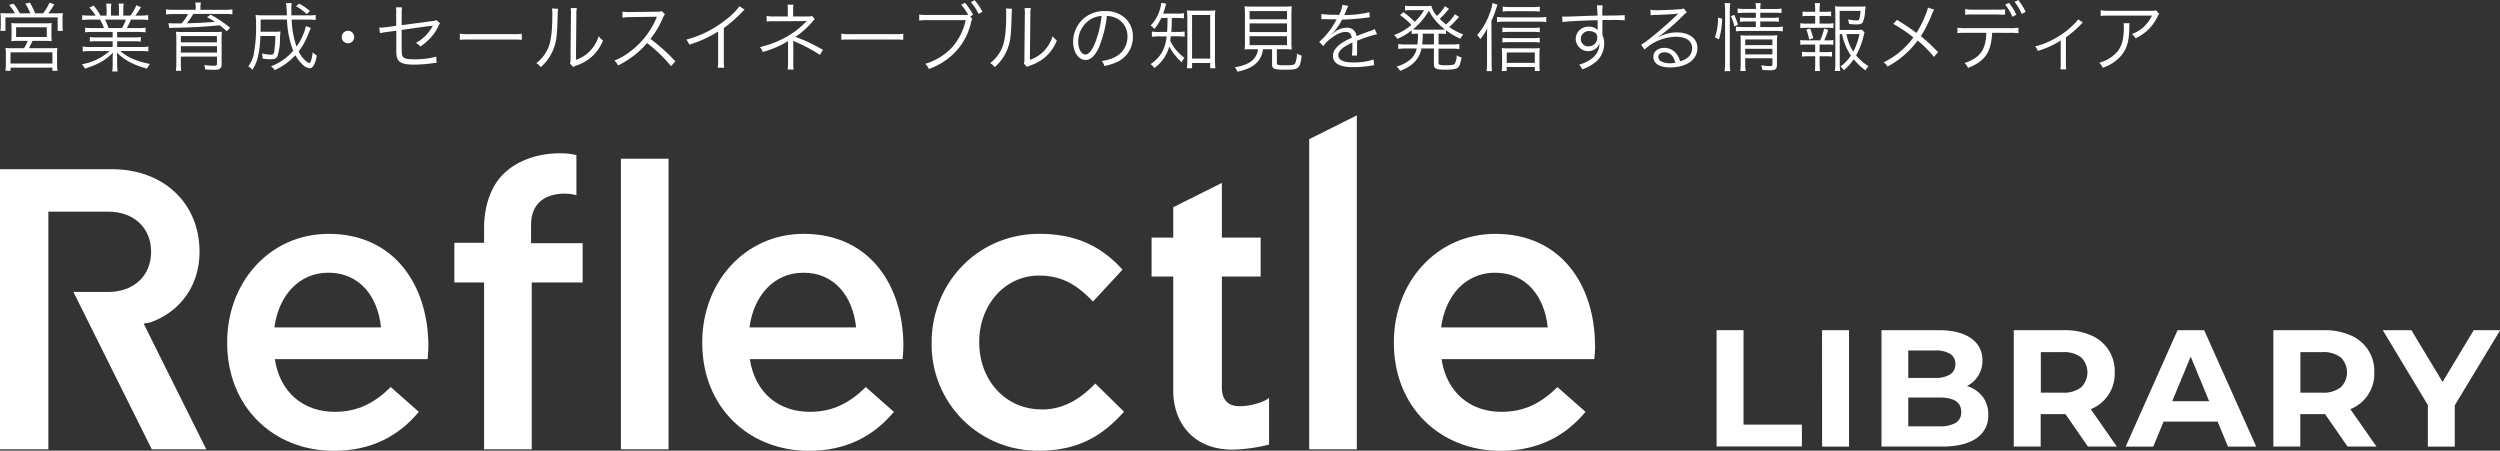 <svg xmlns="http://www.w3.org/2000/svg" viewBox="0 0 801.78 144.54"><rect x="0" y="0" width="801.78" height="144.54" fill="#333333" stroke="none"/><defs><style>.cls-1{fill:#fff;}</style></defs><g id="レイヤー_2" data-name="レイヤー 2"><g id="レイヤー_1-2" data-name="レイヤー 1"><g id="g107"><g id="g109"><path id="path1169" class="cls-1" d="M5.17,11.86H15V8.74H5.17Zm-1.8,8.52H16.81v-3.6H3.37Zm2.81-7.27a19.09,19.09,0,0,0-2.57.1,14.56,14.56,0,0,0,.09-1.93V9.2a12,12,0,0,0-.09-1.81,20,20,0,0,0,2.33.1h8.33a19.45,19.45,0,0,0,2.3-.1,18.15,18.15,0,0,0-.07,1.83v2.06a12.71,12.71,0,0,0,.1,1.93,23.57,23.57,0,0,0-2.57-.1h-3.6a24.43,24.43,0,0,1-1.16,2.35h6.87a19.81,19.81,0,0,0,2.28-.09,13.46,13.46,0,0,0-.12,2.25v2.76a12.12,12.12,0,0,0,.15,2.33H16.81v-1H3.37v1H1.74a18.74,18.74,0,0,0,.14-2.31V17.62a14,14,0,0,0-.12-2.25,20.39,20.39,0,0,0,2.31.09H7.71a13.9,13.9,0,0,0,1.16-2.35ZM4.74,4.27A13.09,13.09,0,0,0,2.91,1.58l1.44-.4a18.75,18.75,0,0,1,2,3.09H9.71A14.82,14.82,0,0,0,8.1,1.18L9.59.84a29.56,29.56,0,0,1,1.7,3.43h2.52A15.83,15.83,0,0,0,15.88.86l1.53.56a25.08,25.08,0,0,1-1.92,2.85h2c1.27,0,1.89,0,2.66-.09a15.23,15.23,0,0,0-.09,2v2a9.21,9.21,0,0,0,.12,1.73H18.49V5.57H1.74V9.89H.13a13.6,13.6,0,0,0,.12-1.7v-2a18,18,0,0,0-.1-2c.79.07,1.44.09,2.64.09Z"/><g id="g1171"><path id="path1173" class="cls-1" d="M39.13,9a12.58,12.58,0,0,0,1.23-2.71H33.68A19.28,19.28,0,0,1,34.81,9Zm-9.27,1.25a19.61,19.61,0,0,0-2.56.12V8.88A16.85,16.85,0,0,0,29.86,9h3.48a14,14,0,0,0-1.27-2.71h-3a26,26,0,0,0-2.71.12V4.87A17.87,17.87,0,0,0,29,5h1.66a13,13,0,0,0-2-2.55l1.37-.64A14.18,14.18,0,0,1,32.19,5h2V3.17a11.18,11.18,0,0,0-.15-2H35.7a13.8,13.8,0,0,0-.1,2V5h2.55V3.15a14.27,14.27,0,0,0-.1-2h1.63a12,12,0,0,0-.14,2V5h2.3a15,15,0,0,0,1.9-3.32l1.46.63A23.79,23.79,0,0,1,43.4,5h1.44a17.87,17.87,0,0,0,2.69-.15V6.41a26,26,0,0,0-2.71-.12H42A28.78,28.78,0,0,1,40.69,9H44.1a17.38,17.38,0,0,0,2.59-.12v1.49a19.82,19.82,0,0,0-2.59-.12H37.57V12h5a17.38,17.38,0,0,0,2.59-.12v1.47a18,18,0,0,0-2.59-.12h-5v1.85h7.27a17.37,17.37,0,0,0,2.74-.15v1.56a24.31,24.31,0,0,0-2.71-.14H38.58c2.06,1.94,5.47,3.43,9.53,4.15A5.7,5.7,0,0,0,47.17,22a25.59,25.59,0,0,1-5.88-2.26,16,16,0,0,1-3.82-2.92c.08,1.08.1,1.51.1,2v1.6a17.44,17.44,0,0,0,.15,2.5H36a15.9,15.9,0,0,0,.14-2.52V18.85c0-.56,0-1.08.1-2-2.36,2.45-4.64,3.74-9,5.16a4.78,4.78,0,0,0-1-1.39,18.18,18.18,0,0,0,8.91-4.25H29.24a23.92,23.92,0,0,0-2.71.14V14.93a17.54,17.54,0,0,0,2.71.15h6.89V13.23H31.38a17.64,17.64,0,0,0-2.57.12V11.88a17.64,17.64,0,0,0,2.57.12h4.75V10.25Z"/></g><path id="path1175" class="cls-1" d="M58,16.88H69.59V14.81H58Zm11.55-5.31H58v2H69.59ZM58,18.15v1.92a20.19,20.19,0,0,0,.12,2.64H56.41A24.1,24.1,0,0,0,56.55,20V12.48a15.43,15.43,0,0,0-.12-2.3,26.5,26.5,0,0,0,2.79.09h9.36a22.25,22.25,0,0,0,2.59-.09,22.71,22.71,0,0,0-.09,2.52v7.8c0,1.44-.58,1.9-2.4,1.9l-2.86-.1a4.36,4.36,0,0,0-.36-1.44,24.78,24.78,0,0,0,3.07.22c.91,0,1.06-.1,1.06-.7V18.15ZM62.77,2.57A10.09,10.09,0,0,0,62.63.82h1.8a9,9,0,0,0-.15,1.75v.58h7.78A15.88,15.88,0,0,0,74.53,3V4.59a18.36,18.36,0,0,0-2.4-.12H62a27,27,0,0,1-2.07,3c3.24-.08,5.57-.2,9-.46A20.8,20.8,0,0,0,66.37,5.5l1.2-.79a40,40,0,0,1,6.24,4.2L72.71,10a24.79,24.79,0,0,0-2.26-1.89c-4.49.45-9.5.72-15.07.81A9,9,0,0,0,54.3,9L54,7.42c.86.07,1.32.09,2.69.09l1.56,0a17.82,17.82,0,0,0,2.09-3H55.69a22,22,0,0,0-2.43.12V3a16.12,16.12,0,0,0,2.48.15h7Z"/><g id="g1177"><path id="path1179" class="cls-1" d="M98.39,4.54A16,16,0,0,0,94.93,2l1-.84A19.47,19.47,0,0,1,99.4,3.53ZM99.71,9c-.07.12-.31.65-.72,1.61a22.2,22.2,0,0,1-3.19,5.86,8.53,8.53,0,0,0,2.42,3.19,2.34,2.34,0,0,0,1,.55c.39,0,.8-1.25,1.08-3.46a6.51,6.51,0,0,0,1.3,1.06,10.13,10.13,0,0,1-.86,2.93c-.39.77-.87,1.15-1.49,1.15a4.33,4.33,0,0,1-2.52-1.49,11.62,11.62,0,0,1-2-2.69,20.23,20.23,0,0,1-6.65,4.78,4.12,4.12,0,0,0-1.17-1.22,17.49,17.49,0,0,0,7.13-5,30.35,30.35,0,0,1-2-10H83.58c0,2.09,0,2.91,0,3.91h4.58a12.15,12.15,0,0,0,1.8-.09,23.49,23.49,0,0,0-.16,2.69A18.35,18.35,0,0,1,89,18c-.36.74-.89,1-2.24,1a14.16,14.16,0,0,1-2.52-.22A5.13,5.13,0,0,0,84,17.14a12.56,12.56,0,0,0,2.84.39c.79,0,1-.22,1.15-1.28a35,35,0,0,0,.31-4.7h-4.8a33.19,33.19,0,0,1-.77,6.62,11.29,11.29,0,0,1-1.82,4.21,4.43,4.43,0,0,0-1.27-1.09,9.91,9.91,0,0,0,1.68-3.6,46.18,46.18,0,0,0,.79-10.08,15.62,15.62,0,0,0-.15-2.81,24.62,24.62,0,0,0,2.93.12H92A23,23,0,0,0,91.71,1h1.85a10.93,10.93,0,0,0-.12,2c0,.43,0,.79,0,1.92h5.24a13.08,13.08,0,0,0,2.56-.14V6.41a19,19,0,0,0-2.68-.12H93.54a28.49,28.49,0,0,0,1.58,8.64,18.43,18.43,0,0,0,3-6.6Z"/></g><g id="g1181"><path id="path1183" class="cls-1" d="M113.6,11.88a2,2,0,1,1-2-2,2,2,0,0,1,2,2"/></g><g id="g1185"><path id="path1187" class="cls-1" d="M127.06,4.56A14.74,14.74,0,0,0,127,2.35h1.94a14.65,14.65,0,0,0-.12,2.21V8.07l9.75-1.3a2.69,2.69,0,0,0,1.37-.34l1.17,1c-.16.26-.19.31-.38.67a16.22,16.22,0,0,1-1.82,3.07,18.4,18.4,0,0,1-4.09,3.75,3.93,3.93,0,0,0-1.44-1.15,13.25,13.25,0,0,0,5.45-5.57l-.55.12-.29,0c-3.36.45-6.43.88-9.17,1.27v5.66c0,2.24.1,2.74.6,3.17s1.51.6,3.48.6a27.26,27.26,0,0,0,7-.84l.12,2a11.65,11.65,0,0,0-1.44.12,43.16,43.16,0,0,1-5.69.43c-2.74,0-4.13-.34-4.9-1.13s-.89-1.51-.89-4V9.84l-2.9.41a16.22,16.22,0,0,0-2.35.41l-.22-1.8H122c.41,0,1.25-.07,2.07-.17l3-.41Z"/></g><g id="g1189"><path id="path1191" class="cls-1" d="M147.49,10.8a16.68,16.68,0,0,0,3,.15h13.95a19.9,19.9,0,0,0,2.91-.12v1.94a28.56,28.56,0,0,0-2.93-.09H150.46a27.16,27.16,0,0,0-3,.09Z"/></g><g id="g1193"><path id="path1195" class="cls-1" d="M185,2.57a9.25,9.25,0,0,0-.15,2.11l-.14,14.5a11.12,11.12,0,0,0,4.47-2.78A12,12,0,0,0,192,11.6,6.77,6.77,0,0,0,193.38,13a13.64,13.64,0,0,1-4.82,6.17,15.8,15.8,0,0,1-3.44,1.75l-.77.29a4.79,4.79,0,0,0-.55.26l-1-1.1a3.92,3.92,0,0,0,.17-1.63l.14-14a10.15,10.15,0,0,0-.09-2.13Zm-6,.26a13.15,13.15,0,0,0-.14,2.07c-.19,6.5-.38,8.28-1.3,10.71a14.49,14.49,0,0,1-4.15,5.92A4.4,4.4,0,0,0,172,20.24a11.93,11.93,0,0,0,4.06-5.52c.74-2.09,1.08-5.24,1.08-10.3a10.94,10.94,0,0,0-.1-1.71Z"/></g><g id="g1197"><path id="path1199" class="cls-1" d="M215.2,21.22a44.49,44.49,0,0,0-7.69-7.41,25.85,25.85,0,0,1-4.58,4.29A31.12,31.12,0,0,1,198.22,21a5.24,5.24,0,0,0-1.17-1.58,19.61,19.61,0,0,0,4.87-2.76,26,26,0,0,0,8.57-10.83c0-.14.07-.17.12-.29a.36.36,0,0,0,.07-.17,3.21,3.21,0,0,1-.57,0l-8,.12a15.84,15.84,0,0,0-2.48.19l0-1.94a11.93,11.93,0,0,0,1.89.12h.63l8.57-.1a4.52,4.52,0,0,0,1.54-.19l1,1a4.74,4.74,0,0,0-.67,1.18,29,29,0,0,1-4,6.72,59.21,59.21,0,0,1,8,7.2Z"/></g><g id="g1201"><path id="path1203" class="cls-1" d="M238.81,3.12a5.4,5.4,0,0,0-1.05,1A42.77,42.77,0,0,1,232.14,9V19.18a15.56,15.56,0,0,0,.12,2.55h-2.09a12.68,12.68,0,0,0,.14-2.5V10.11a37.59,37.59,0,0,1-9.26,4.2,5.64,5.64,0,0,0-.94-1.61,33.82,33.82,0,0,0,12.46-6.22A20.64,20.64,0,0,0,237.16,2Z"/></g><g id="g1205"><path id="path1207" class="cls-1" d="M252.59,22.26a12.91,12.91,0,0,0,.14-2.05V13.44a1.14,1.14,0,0,1,0-.26,31.53,31.53,0,0,1-8.11,3.5,5,5,0,0,0-.89-1.58,32.24,32.24,0,0,0,6.94-2.47,26.93,26.93,0,0,0,8.07-5.93c-.63,0-1,.07-1.37.07l-9.17.05a20.78,20.78,0,0,0-2.33.09V5.11a12.13,12.13,0,0,0,2.33.17h4.46V3.12a10,10,0,0,0-.09-1.63h1.92a7.14,7.14,0,0,0-.12,1.58V5.28h5a2.61,2.61,0,0,0,1.06-.17l.88,1.06a3.87,3.87,0,0,0-.64.65,26.66,26.66,0,0,1-5.57,5A52.57,52.57,0,0,1,263.94,16l-1,1.59a49.39,49.39,0,0,0-7.92-4.2,5.93,5.93,0,0,1-.7-.36,5.67,5.67,0,0,1,.1,1.22v6a13.36,13.36,0,0,0,.09,2.09Z"/></g><g id="g1209"><path id="path1211" class="cls-1" d="M269.84,10.8a16.82,16.82,0,0,0,3,.15h13.94a19.9,19.9,0,0,0,2.91-.12v1.94a28.56,28.56,0,0,0-2.93-.09H272.82a27.26,27.26,0,0,0-3,.09Z"/></g><g id="g1213"><path id="path1215" class="cls-1" d="M312.56.05a20,20,0,0,1,2.53,3.7l-1.23.72A17.64,17.64,0,0,0,311.39.7Zm-.74,6.07a4.54,4.54,0,0,0-.5,1.49,20,20,0,0,1-5.89,10,22.07,22.07,0,0,1-7.53,4.52,4.76,4.76,0,0,0-1.18-1.66A19.27,19.27,0,0,0,305.51,15a19.41,19.41,0,0,0,4.2-8.55H297.49a17.07,17.07,0,0,0-2.69.15V4.66a17.07,17.07,0,0,0,2.71.14h11.6c.5,0,.81,0,1.41,0a16.78,16.78,0,0,0-2.25-3.27l1.2-.62a17.66,17.66,0,0,1,2.59,3.84l-.89.53Z"/></g><g id="g1217"><path id="path1219" class="cls-1" d="M330.59,2.57a9.38,9.38,0,0,0-.14,2.11l-.15,14.5a11.12,11.12,0,0,0,4.47-2.78,12,12,0,0,0,2.83-4.8A6.77,6.77,0,0,0,338.94,13a13.64,13.64,0,0,1-4.82,6.17,15.8,15.8,0,0,1-3.44,1.75l-.76.29a4.29,4.29,0,0,0-.56.26l-1-1.1a3.92,3.92,0,0,0,.17-1.63l.15-14a9.15,9.15,0,0,0-.1-2.13Zm-6,.26a13.15,13.15,0,0,0-.14,2.07c-.19,6.5-.38,8.28-1.3,10.71A14.49,14.49,0,0,1,319,21.53a4.4,4.4,0,0,0-1.44-1.29,11.86,11.86,0,0,0,4.06-5.52c.74-2.09,1.08-5.24,1.08-10.3a10.94,10.94,0,0,0-.1-1.71Z"/></g><g id="g1221"><path id="path1223" class="cls-1" d="M349.71,6.24a8.32,8.32,0,0,0-3.91,7.16c0,2.3,1,4.08,2.31,4.08,1,0,2-1.13,3-3.48a33.08,33.08,0,0,0,2.18-8.89,7.64,7.64,0,0,0-3.58,1.13m3,8.38c-1.4,3.17-2.81,4.61-4.54,4.61-2.28,0-4-2.5-4-5.86a10,10,0,0,1,2.53-6.62,10,10,0,0,1,7.75-3.2A9.27,9.27,0,0,1,361,5.93a8,8,0,0,1,2.33,5.86,8.74,8.74,0,0,1-5.5,8.28,18.26,18.26,0,0,1-3.65,1.1,3.71,3.71,0,0,0-.84-1.6,14.34,14.34,0,0,0,4-1.13,7.25,7.25,0,0,0,4.25-6.72,6.33,6.33,0,0,0-3.82-6,7,7,0,0,0-2.78-.6,36,36,0,0,1-2.35,9.53"/></g><path id="path1225" class="cls-1" d="M382.31,18.8h5.81v-14h-5.81Zm0,3.09h-1.66a20.45,20.45,0,0,0,.15-2.73V5.83a20.21,20.21,0,0,0-.15-2.52,12.85,12.85,0,0,0,2.16.12h4.8a13,13,0,0,0,2.16-.12,19.23,19.23,0,0,0-.12,2.52V19a22.66,22.66,0,0,0,.15,2.9h-1.68v-1.7h-5.81ZM372.44,5.76a16.12,16.12,0,0,1-2.23,3.53A3.3,3.3,0,0,0,369,8.23a12.42,12.42,0,0,0,3.2-6,6,6,0,0,0,.21-1.32l1.63.27c-.14.38-.19.57-.4,1.29a15.65,15.65,0,0,1-.63,1.9h4.35a12.79,12.79,0,0,0,2.35-.15V5.88c-.74-.07-1.54-.12-2.35-.12h-1.54c-.05,2.6-.05,2.88-.17,4.49h2a14.79,14.79,0,0,0,2.28-.14v1.68a14.11,14.11,0,0,0-2.28-.15h-2.16c-.07.56-.09.84-.19,1.42a14.42,14.42,0,0,0,4.56,5.47A5,5,0,0,0,379,20a19.08,19.08,0,0,1-4-5.08,12.66,12.66,0,0,1-4.8,6.91,4.34,4.34,0,0,0-1.2-1.25c3.29-2.33,4.68-4.73,5.16-8.91h-2.19a14.67,14.67,0,0,0-2.54.15V10.11a14.66,14.66,0,0,0,2.59.14h2.28c.1-1.32.12-1.82.15-4.49Z"/><path id="path1227" class="cls-1" d="M400.76,14.48h12V11.62h-12Zm0-4.2h12V7.51h-12Zm0-4.11h12V3.55h-12Zm1.11,9.63c-1.35,0-2,0-2.72.07a18,18,0,0,0,.12-2.52V5.21A28.93,28.93,0,0,0,399.15,2a21.85,21.85,0,0,0,2.57.12h10c1,0,1.87-.05,2.57-.12a29.31,29.31,0,0,0-.12,3.19v8.14a17.54,17.54,0,0,0,.12,2.52c-.68,0-1.4-.07-2.69-.07h-2.09v4.34c0,.75.24.82,2.69.82,2.28,0,2.83-.1,3.17-.6a8.08,8.08,0,0,0,.57-3.15,7.06,7.06,0,0,0,1.52.65c-.56,4.3-.82,4.51-5.38,4.51-2,0-3.05-.11-3.53-.4s-.58-.58-.58-1.35V15.8h-2.93A7.05,7.05,0,0,1,403,20.17c-1.42,1.36-3.17,2.18-6.14,2.83a4.76,4.76,0,0,0-.85-1.44,14.33,14.33,0,0,0,3.68-1,6,6,0,0,0,3.33-3.1,5.46,5.46,0,0,0,.44-1.65Z"/><g id="g1229"><path id="path1231" class="cls-1" d="M429.4,4.85a10.16,10.16,0,0,0,1.15-3.29l1.92.34a4.89,4.89,0,0,0-.63,1.29c-.31.77-.62,1.42-.74,1.64a3.28,3.28,0,0,1,.5,0,33.93,33.93,0,0,0,7.57-.91l.14,1.63a9.31,9.31,0,0,0-1,.12,77.6,77.6,0,0,1-7.92.63,17.75,17.75,0,0,1-2.16,3.4,11.8,11.8,0,0,1-.82.92,2.21,2.21,0,0,0-.31.24s0,0,0,0v0l.05.07c.87-.68.87-.68,1.11-.84a6.35,6.35,0,0,1,3.62-1.18,2.91,2.91,0,0,1,3.17,2.67c1.75-.7,3.12-1.21,4.18-1.59a5,5,0,0,0,1.63-.7l.77,1.68a40.06,40.06,0,0,0-6.41,2.12,14.44,14.44,0,0,1,0,1.46c0,.31,0,.84,0,1.32s0,.87,0,1.08a5.08,5.08,0,0,0,0,.87l-1.64,0a31.8,31.8,0,0,0,.15-3.46,5.1,5.1,0,0,0,0-.72c-3.26,1.54-4.51,2.67-4.51,4.11s1.49,2.28,4.87,2.28a19.83,19.83,0,0,0,6.41-.94l.22,1.85c-.36,0-.48.05-1,.12a37.47,37.47,0,0,1-5.83.48c-4.3,0-6.39-1.22-6.39-3.69,0-1.32.82-2.57,2.45-3.8a19,19,0,0,1,3.58-1.92c-.2-1.32-.77-1.9-1.9-1.9-1.51,0-3.41.89-5.35,2.55a7.74,7.74,0,0,0-1.85,2l-1.35-1.34a23.89,23.89,0,0,0,5.38-6.87l.22-.36a2.24,2.24,0,0,1-.46,0l-3.53-.07h-.38a5.06,5.06,0,0,0-.53,0l0-1.65a35,35,0,0,0,5.14.26Z"/></g><g id="g1233"><path id="path1235" class="cls-1" d="M456.28,10.8a27.05,27.05,0,0,1-.17,3.46h3.77V10.8Zm5.42-1.29c.82,0,1.2,0,1.71-.07a18.14,18.14,0,0,1-5.16-6,21.92,21.92,0,0,1-5.1,6c.56,0,1,.07,1.81.07Zm-7.11,4.75a25,25,0,0,0,.17-3.46,16,16,0,0,0-2,.1V9.72a19.85,19.85,0,0,1-4.65,2.76,4.5,4.5,0,0,0-1-1.24A17.68,17.68,0,0,0,452.65,8,21.13,21.13,0,0,0,449,4.83l1.12-.94A32.57,32.57,0,0,1,453.71,7a15.85,15.85,0,0,0,3-3.75h-4.54a10,10,0,0,0-1.56.12V1.82a9.37,9.37,0,0,0,1.73.12h4.56a15.12,15.12,0,0,0,2.14-.09,7.08,7.08,0,0,0,1.85,3.26A14.86,14.86,0,0,0,463.41,2l1.32.86a4.06,4.06,0,0,0-.51.56,22.73,22.73,0,0,1-2.47,2.59c.67.67,1.25,1.2,2,1.87a16,16,0,0,0,2.86-3.31l1.32.86-1.16,1.28a21.87,21.87,0,0,1-2,1.94,18.17,18.17,0,0,0,4.52,2.38,5.7,5.7,0,0,0-.94,1.39,23.36,23.36,0,0,1-4.59-2.71V10.9a17.14,17.14,0,0,0-2-.1h-.4v3.46h4.27a16.5,16.5,0,0,0,2.4-.14v1.63a16.06,16.06,0,0,0-2.4-.15h-4.27v4.54c0,.39.09.53.48.65a7.78,7.78,0,0,0,1.84.14c1.88,0,2.55-.12,2.89-.5a6.13,6.13,0,0,0,.62-2.71,4,4,0,0,0,1.54.69c-.29,1.76-.58,2.67-1.06,3.17s-1.56.77-4.15.77c-3,0-3.65-.33-3.65-1.8v-5h-4a8.18,8.18,0,0,1-1.71,3.77,10.69,10.69,0,0,1-2.73,2.29,14.08,14.08,0,0,1-2.4,1.1,5.36,5.36,0,0,0-1.13-1.37,11.39,11.39,0,0,0,3.67-1.7,6.26,6.26,0,0,0,2.79-4.09H450.8a15.81,15.81,0,0,0-2.37.15V14.12a16.23,16.23,0,0,0,2.37.14Z"/></g><path id="path1237" class="cls-1" d="M492.23,16.83h-9v3.33h9Zm1.58-13.11a19.94,19.94,0,0,0-2.4-.12H484a11.72,11.72,0,0,0-2.06.12V2.11a13.23,13.23,0,0,0,2.13.15h7.33a14.13,14.13,0,0,0,2.44-.15Zm0,9.92a11.72,11.72,0,0,0-2.06-.12h-8a14.39,14.39,0,0,0-1.92.09V12.1a9.8,9.8,0,0,0,1.92.12h8a11.38,11.38,0,0,0,2.06-.12Zm0-3.29a11.85,11.85,0,0,0-2.06-.12h-8a10.36,10.36,0,0,0-1.92.12V8.81a9.74,9.74,0,0,0,1.92.12h8a11.5,11.5,0,0,0,2.08-.12ZM483.2,22.76h-1.58a18.39,18.39,0,0,0,.12-2.21V17.69c0-.89-.05-1.65-.1-2.28a13.85,13.85,0,0,0,2,.1h7.92a17.35,17.35,0,0,0,2.25-.1,21.15,21.15,0,0,0-.09,2.28v2.86a14.94,14.94,0,0,0,.12,2.21h-1.61V21.49h-9ZM480.11,5.43a12.91,12.91,0,0,0,2,.14H493.6a16.35,16.35,0,0,0,2.3-.14V7.08a17.74,17.74,0,0,0-2.32-.14H482.12a13.58,13.58,0,0,0-2,.14ZM478.38,20a23.47,23.47,0,0,0,.12,2.81h-1.73a26.26,26.26,0,0,0,.14-2.88v-8c0-1.2,0-1.61.07-2.9a16.59,16.59,0,0,1-2.25,3.55,4,4,0,0,0-1-1.32,20.5,20.5,0,0,0,4-6.89,13.72,13.72,0,0,0,.91-3.39l1.64.51a10.58,10.58,0,0,0-.46,1.34,30.37,30.37,0,0,1-1.51,3.89Z"/><g id="g1239"><path id="path1241" class="cls-1" d="M511.24,10.35a3,3,0,0,0-1.61-.39A2.55,2.55,0,0,0,507,12.48a2.32,2.32,0,0,0,2.48,2.38A2.69,2.69,0,0,0,512.25,12a1.75,1.75,0,0,0-1-1.68m1-7.23a7.31,7.31,0,0,0-.1-1.39H514a20.79,20.79,0,0,0-.12,3V5c4.54,0,6.39-.07,7.18-.17V6.53a41.54,41.54,0,0,0-4.58-.12c-.36,0-.63,0-2.57,0v4.75a6.85,6.85,0,0,1,.57,2.83,7.73,7.73,0,0,1-3.21,6.27,15.57,15.57,0,0,1-3.8,2,5.23,5.23,0,0,0-1.05-1.52,12.34,12.34,0,0,0,3.89-1.8A6.23,6.23,0,0,0,513,13.88a3.53,3.53,0,0,1-.65,1.17,4,4,0,0,1-7-2.49,4,4,0,0,1,4.24-4,3.68,3.68,0,0,1,2.79,1.08c0-.34,0-.44,0-1.33,0-.09,0-.33,0-.62V6.48c-4.82.1-9.67.34-11.28.6L501,5.33c.43,0,.6,0,1,0,.69,0,.69,0,4.56-.14,2.3-.1,4.17-.14,5.81-.19Z"/></g><g id="g1243"><path id="path1245" class="cls-1" d="M533.8,16.78c-1.2,0-1.95.58-1.95,1.49a1.63,1.63,0,0,0,1,1.46,6.07,6.07,0,0,0,2.69.56,8.92,8.92,0,0,0,1.75-.17c-.53-2.19-1.73-3.34-3.45-3.34M529.28,3.12a11,11,0,0,0,2.26.15c2,0,5.18-.15,7.34-.32A2.39,2.39,0,0,0,540,2.69L541,4a4.5,4.5,0,0,0-1.22,1,62.36,62.36,0,0,1-7.9,6.82l.05.07a12.12,12.12,0,0,1,5.88-1.49c4,0,6.58,2,6.58,5,0,3.75-3.48,6.22-8.81,6.22-3.39,0-5.33-1.25-5.33-3.46,0-1.61,1.49-2.81,3.48-2.81a4.84,4.84,0,0,1,4,2,6.81,6.81,0,0,1,1.11,2.31c2.52-.7,3.84-2.16,3.84-4.2,0-2.31-1.92-3.68-5.16-3.68a15.4,15.4,0,0,0-10.11,4.11l-1.08-1.54a26.54,26.54,0,0,0,3.36-2.45c2.57-2,6.36-5.38,8-7l.33-.33.1-.1.1-.1,0,0-.22,0c-.77.14-3.65.31-7.3.43-.52,0-.76,0-1.29.12Z"/></g><path id="path1247" class="cls-1" d="M568.43,15.65h-8.71v1.8h8.71Zm0-3h-8.71v1.82h8.71Zm-8.71,7.54a16.15,16.15,0,0,0,.14,2.59h-1.73a16.59,16.59,0,0,0,.12-2.59V13.4a16.63,16.63,0,0,0-.07-2.09,19.94,19.94,0,0,0,2.23.09h7.37a11.54,11.54,0,0,0,2.21-.12,22.12,22.12,0,0,0-.1,2.57v6.82c0,1.49-.45,1.87-2.25,1.87-.65,0-1.42-.05-2.45-.12a4.86,4.86,0,0,0-.39-1.51,17,17,0,0,0,2.69.29c.8,0,.94-.1.94-.65V18.68h-8.71Zm-.17-16.09a14.63,14.63,0,0,0-2.26.12V2.71a11.08,11.08,0,0,0,2.28.15h3.58A8.21,8.21,0,0,0,563,1h1.7a8.11,8.11,0,0,0-.14,1.88H569a11.62,11.62,0,0,0,2.35-.15V4.2A15.92,15.92,0,0,0,569,4.08h-4.46V5.71h3.74a13.22,13.22,0,0,0,2.21-.12V7a14,14,0,0,0-2.23-.12h-3.72V8.67h4.84a14.29,14.29,0,0,0,2.38-.15v1.54a17.93,17.93,0,0,0-2.38-.14h-10.2a15.31,15.31,0,0,0-2.45.14V8.52a14.42,14.42,0,0,0,2.45.15h3.94V6.89h-2.88a14,14,0,0,0-2.19.12V5.59a13.36,13.36,0,0,0,2.21.12h2.86V4.08Zm-3.34,4.37a13.59,13.59,0,0,0-1.1-3.26l1.08-.46a25.47,25.47,0,0,1,1.2,3.17Zm-3.12,14.36a19.18,19.18,0,0,0,.17-2.76V3.41A15.49,15.49,0,0,0,553.09,1h1.85a14.81,14.81,0,0,0-.17,2.42V20.07a18.89,18.89,0,0,0,.17,2.74ZM550,12a19.15,19.15,0,0,0,1-6.37L552.3,6a24.45,24.45,0,0,1-1,6.61Z"/><g id="g1249"><path id="path1251" class="cls-1" d="M592.12,10.92c.81,3.05,1.17,4,2.28,5.62a20.9,20.9,0,0,0,1.94-5.62Zm-2.09,0v9.46a15.68,15.68,0,0,0,.17,2.4h-1.76a15.41,15.41,0,0,0,.17-2.4V4.25A21.74,21.74,0,0,0,588.49,2a14.71,14.71,0,0,0,2.26.12h5.55a13.53,13.53,0,0,0,2-.09c0,.4,0,.4-.17,1.7a9.21,9.21,0,0,1-.72,3.41c-.36.53-.86.7-2.09.7A18,18,0,0,1,593,7.66a6.7,6.7,0,0,0-.31-1.44,15.4,15.4,0,0,0,2.76.33c.91,0,1-.31,1.25-3.07H590V9.6h5.21a11.75,11.75,0,0,0,1.92-.09l.86.89a6.07,6.07,0,0,0-.28,1,24.3,24.3,0,0,1-2.43,6.36,15.81,15.81,0,0,0,4,3.48,5.47,5.47,0,0,0-1,1.35A19.32,19.32,0,0,1,594.52,19a17.27,17.27,0,0,1-3.17,3.53,6.66,6.66,0,0,0-1.08-1.2,14.83,14.83,0,0,0,3.34-3.5,19,19,0,0,1-2.84-6.92Zm-9.8,1.76a16.34,16.34,0,0,0-.91-3.15l1.2-.38a19.09,19.09,0,0,1,1,3.09Zm5.84.26a8.89,8.89,0,0,0,1.89-.12v1.56a13.56,13.56,0,0,0-1.89-.1h-2.5v2.43h2.21a12,12,0,0,0,1.78-.1v1.54a13.09,13.09,0,0,0-1.78-.1h-2.21V20.5a19,19,0,0,0,.14,2.28H582a14.57,14.57,0,0,0,.16-2.28V18.05H579.7a12.76,12.76,0,0,0-1.79.1V16.61a11.84,11.84,0,0,0,1.79.1h2.45V14.28H579.3a14.84,14.84,0,0,0-1.92.1V12.82a9.74,9.74,0,0,0,1.92.12h4.41A14,14,0,0,0,585,9.17l1.32.39a20.27,20.27,0,0,1-1.27,3.38Zm0-5.38A9.41,9.41,0,0,0,588,7.44V9a13.63,13.63,0,0,0-1.89-.09H579.3a14.58,14.58,0,0,0-1.92.09V7.44a10,10,0,0,0,1.92.12h2.85V5.11H579.9a12.81,12.81,0,0,0-1.8.1V3.7a11.82,11.82,0,0,0,1.8.09h2.25V3.07A12.74,12.74,0,0,0,582,1h1.7a15.26,15.26,0,0,0-.14,2.06v.72h1.92a11.77,11.77,0,0,0,1.78-.09V5.21a12.89,12.89,0,0,0-1.78-.1h-1.92V7.56Z"/></g><g id="g1253"><path id="path1255" class="cls-1" d="M620.32,3.12a7,7,0,0,0-.75,1.47,40,40,0,0,1-3.52,7,60.52,60.52,0,0,1,5.52,5.16l-1.35,1.49A34.06,34.06,0,0,0,615,13a28.77,28.77,0,0,1-9.65,8.35A4.27,4.27,0,0,0,604.09,20a25.51,25.51,0,0,0,9.56-8,45.94,45.94,0,0,0-6.46-4.34l1.2-1.28a70,70,0,0,1,6.24,4.18,32.88,32.88,0,0,0,2.83-5.59,10.54,10.54,0,0,0,.84-2.55Z"/></g><g id="g1257"><path id="path1259" class="cls-1" d="M647.3,0a20.3,20.3,0,0,1,2.35,3.79l-1.23.68A19,19,0,0,0,646.1.6Zm-3,.91a18.66,18.66,0,0,1,2.36,3.8l-1.23.67a17.85,17.85,0,0,0-2.33-3.89Zm-14.06,2A12.68,12.68,0,0,0,633,3.1h7.25A22.92,22.92,0,0,0,643.05,3V4.71c-.31,0-1.23,0-2.74-.08H633a17.41,17.41,0,0,0-2.73.12Zm8.66,7.61c-.29,6.22-2.3,9.15-7.73,11.26a4.09,4.09,0,0,0-1.13-1.56c5-1.66,6.85-4.23,7-9.7h-6.51a18.36,18.36,0,0,0-2.76.12V8.88a15.78,15.78,0,0,0,2.79.15h14a15.51,15.51,0,0,0,2.78-.15v1.78a18.2,18.2,0,0,0-2.76-.12Z"/></g><g id="g1261"><path id="path1263" class="cls-1" d="M668,7.23a3.24,3.24,0,0,0-.58.55A39.77,39.77,0,0,1,662.56,12v8.12a12.41,12.41,0,0,0,.12,2.11h-1.87a14.38,14.38,0,0,0,.09-2.09V13a28.1,28.1,0,0,1-7.37,3.32,4.24,4.24,0,0,0-.84-1.44,23.57,23.57,0,0,0,5.57-2.12,26.32,26.32,0,0,0,6.87-5,7.94,7.94,0,0,0,1.34-1.56Z"/></g><g id="g1265"><path id="path1267" class="cls-1" d="M692.47,4.44a4.47,4.47,0,0,0-.58,1,14.37,14.37,0,0,1-7,6.84,4.59,4.59,0,0,0-1.18-1.36,10.43,10.43,0,0,0,3.8-2.29A12.59,12.59,0,0,0,690.18,5H676.55a22.28,22.28,0,0,0-2.83.12V3.29a17.4,17.4,0,0,0,2.85.17h12.89c1.61,0,1.61,0,2-.17Zm-9.49,3a8.75,8.75,0,0,0-.09,1.68c-.07,4-.75,6.38-2.38,8.45a13,13,0,0,1-6.15,4.15,4.62,4.62,0,0,0-1.1-1.61,11.13,11.13,0,0,0,4.39-2.21c2.55-2,3.49-4.49,3.49-9.17a6.35,6.35,0,0,0-.1-1.29Z"/></g><g id="g1269"><path id="path1271" class="cls-1" d="M550.53,105.89h8.64v30.29h18.72v7H550.53Z"/></g><path id="path1273" class="cls-1" d="M584.35,105.89H593v37.33h-8.63Z"/><g id="g1275"><path id="path1277" class="cls-1" d="M627.25,135.6a3.86,3.86,0,0,0,1.74-3.47c0-3.09-2.3-4.64-6.88-4.64H612v9.23h10.09a9.63,9.63,0,0,0,5.14-1.12M612,112.4v8.8h8.59a8.71,8.71,0,0,0,4.85-1.12,3.73,3.73,0,0,0,1.66-3.31,3.66,3.66,0,0,0-1.66-3.28,8.82,8.82,0,0,0-4.85-1.09Zm23.84,14.8a9.33,9.33,0,0,1,1.82,5.84,8.63,8.63,0,0,1-3.82,7.54q-3.81,2.64-11.12,2.64h-19.3V105.89h18.24q6.83,0,10.48,2.61a8.3,8.3,0,0,1,3.65,7.1,9,9,0,0,1-1.31,4.85,9.2,9.2,0,0,1-3.65,3.36,9.86,9.86,0,0,1,5,3.39"/></g><g id="g1279"><path id="path1281" class="cls-1" d="M667.44,114.61a9.1,9.1,0,0,0-5.92-1.68h-7v13h7a9,9,0,0,0,5.92-1.7,6.75,6.75,0,0,0,0-9.63m2.18,28.61-7.2-10.4h-7.95v10.4h-8.63V105.89H662a20.8,20.8,0,0,1,8.61,1.65,12.36,12.36,0,0,1,7.6,11.9,12.15,12.15,0,0,1-7.68,11.78l8.37,12Z"/></g><g id="g1283"><path id="path1285" class="cls-1" d="M708.5,128.66l-5.92-14.29-5.92,14.29Zm2.72,6.56H693.89l-3.31,8h-8.85l16.64-37.33h8.53l16.69,37.33h-9.06Z"/></g><g id="g1287"><path id="path1289" class="cls-1" d="M750.69,114.61a9.08,9.08,0,0,0-5.92-1.68h-7v13h7a9,9,0,0,0,5.92-1.7,6.73,6.73,0,0,0,0-9.63m2.19,28.61-7.2-10.4h-7.95v10.4h-8.64V105.89h16.16a20.73,20.73,0,0,1,8.61,1.65,12.36,12.36,0,0,1,7.6,11.9,12.15,12.15,0,0,1-7.68,11.78l8.38,12Z"/></g><g id="g1291"><path id="path1293" class="cls-1" d="M787.27,130v13.22h-8.63V129.89l-14.46-24h9.18l10,16.59,10-16.59h8.48Z"/></g><g id="g1295"><path id="path1297" class="cls-1" d="M88,105c1.39-10.35,8-17.54,17.29-17.54,10.1,0,15.9,7.69,16.91,17.54Zm17.42-30c-19.06,0-32.56,15.65-32.56,34.71V110c0,20.57,14.89,34.58,34.21,34.58,12.24,0,20.95-4.92,27.25-12.5l-9-7.94c-5.31,5.17-10.6,7.94-18,7.94-9.84,0-17.54-6.06-19.18-16.91h49c.13-1.51.25-2.9.25-4.29C137.32,91.66,126.6,75,105.39,75"/></g><g id="g1299"><path id="path1301" class="cls-1" d="M240.36,105c1.39-10.35,7.95-17.54,17.31-17.54,10.07,0,15.88,7.69,16.89,17.54Zm17.42-30c-19,0-32.56,15.65-32.56,34.71V110c0,20.57,14.89,34.58,34.2,34.58,12.24,0,20.94-4.92,27.25-12.5l-9-7.94c-5.3,5.17-10.6,7.94-18,7.94-9.85,0-17.55-6.06-19.19-16.91h49c.12-1.51.25-2.9.25-4.29C289.7,91.66,279,75,257.78,75"/></g><g id="g1303"><path id="path1305" class="cls-1" d="M462.17,105c1.4-10.35,7.95-17.54,17.3-17.54,10.09,0,15.9,7.69,16.91,17.54Zm49.36,5.8C511.53,91.66,500.8,75,479.59,75c-19,0-32.56,15.65-32.56,34.71V110c0,20.57,14.89,34.58,34.21,34.58,12.24,0,20.94-4.92,27.26-12.5l-9-7.94c-5.3,5.17-10.59,7.94-18,7.94-9.85,0-17.54-6.06-19.18-16.91h49c.13-1.51.26-2.9.26-4.29"/></g><g id="g1307"><path id="path1309" class="cls-1" d="M407,127.58v15a52.88,52.88,0,0,1-11.66,1.62c-13.38,0-19.06-9.46-19.06-18.8V88.69h-6.95V76.2h6.95V66.45l15.59-7.79V76.2H404.3V88.69H391.87v35.66c0,3.78,1.91,5.93,5.67,5.93s8.21-1.45,9.46-2.7"/></g><g id="g1311"><path id="path1313" class="cls-1" d="M419.88,144.1h15.27V37l-15.27,7.64Z"/></g><g id="g1315"><path id="path1317" class="cls-1" d="M161.25,56c-3.53,3.53-6,9.63-6,17.07v4.8h-9.53V90.59h9.53V144.1h15.28V90.59h16.33V78H170.31V72.15c0-11.23,11.52-10.54,14.55-9.53V49.75c-3.41-1-15.68-1.7-23.61,6.23"/></g><path id="path1319" class="cls-1" d="M199.13,144.1h15.28V50.9H199.13Z"/><g id="g1321"><path id="path1323" class="cls-1" d="M334,131.29c-11.74,0-19.95-9.59-19.95-21.45v-.26c0-11.61,8.08-21.2,19.19-21.2,7.7,0,12.61,3.41,17.29,8.33L360,86.48C353.81,79.67,346,75,333.36,75c-19.93,0-34.57,15.9-34.57,34.84v.25a34,34,0,0,0,34.45,34.45c13,0,20.7-5.18,27.25-12.5L351.28,123c-4.79,4.92-10.09,8.33-17.28,8.33"/></g><g id="g1325"><path id="path1327" class="cls-1" d="M23.54,93.63,48.68,144.1H66.16L46.07,103.8l2.17-.4C58.09,99.83,64,91.36,64,80.75c0-15.6-11.57-26.49-28.14-26.49H0V144.1H15.51V67.88H34.7c8.23,0,13.76,5.17,13.76,12.87S42.93,93.63,34.7,93.63Z"/></g></g></g></g></g></svg>